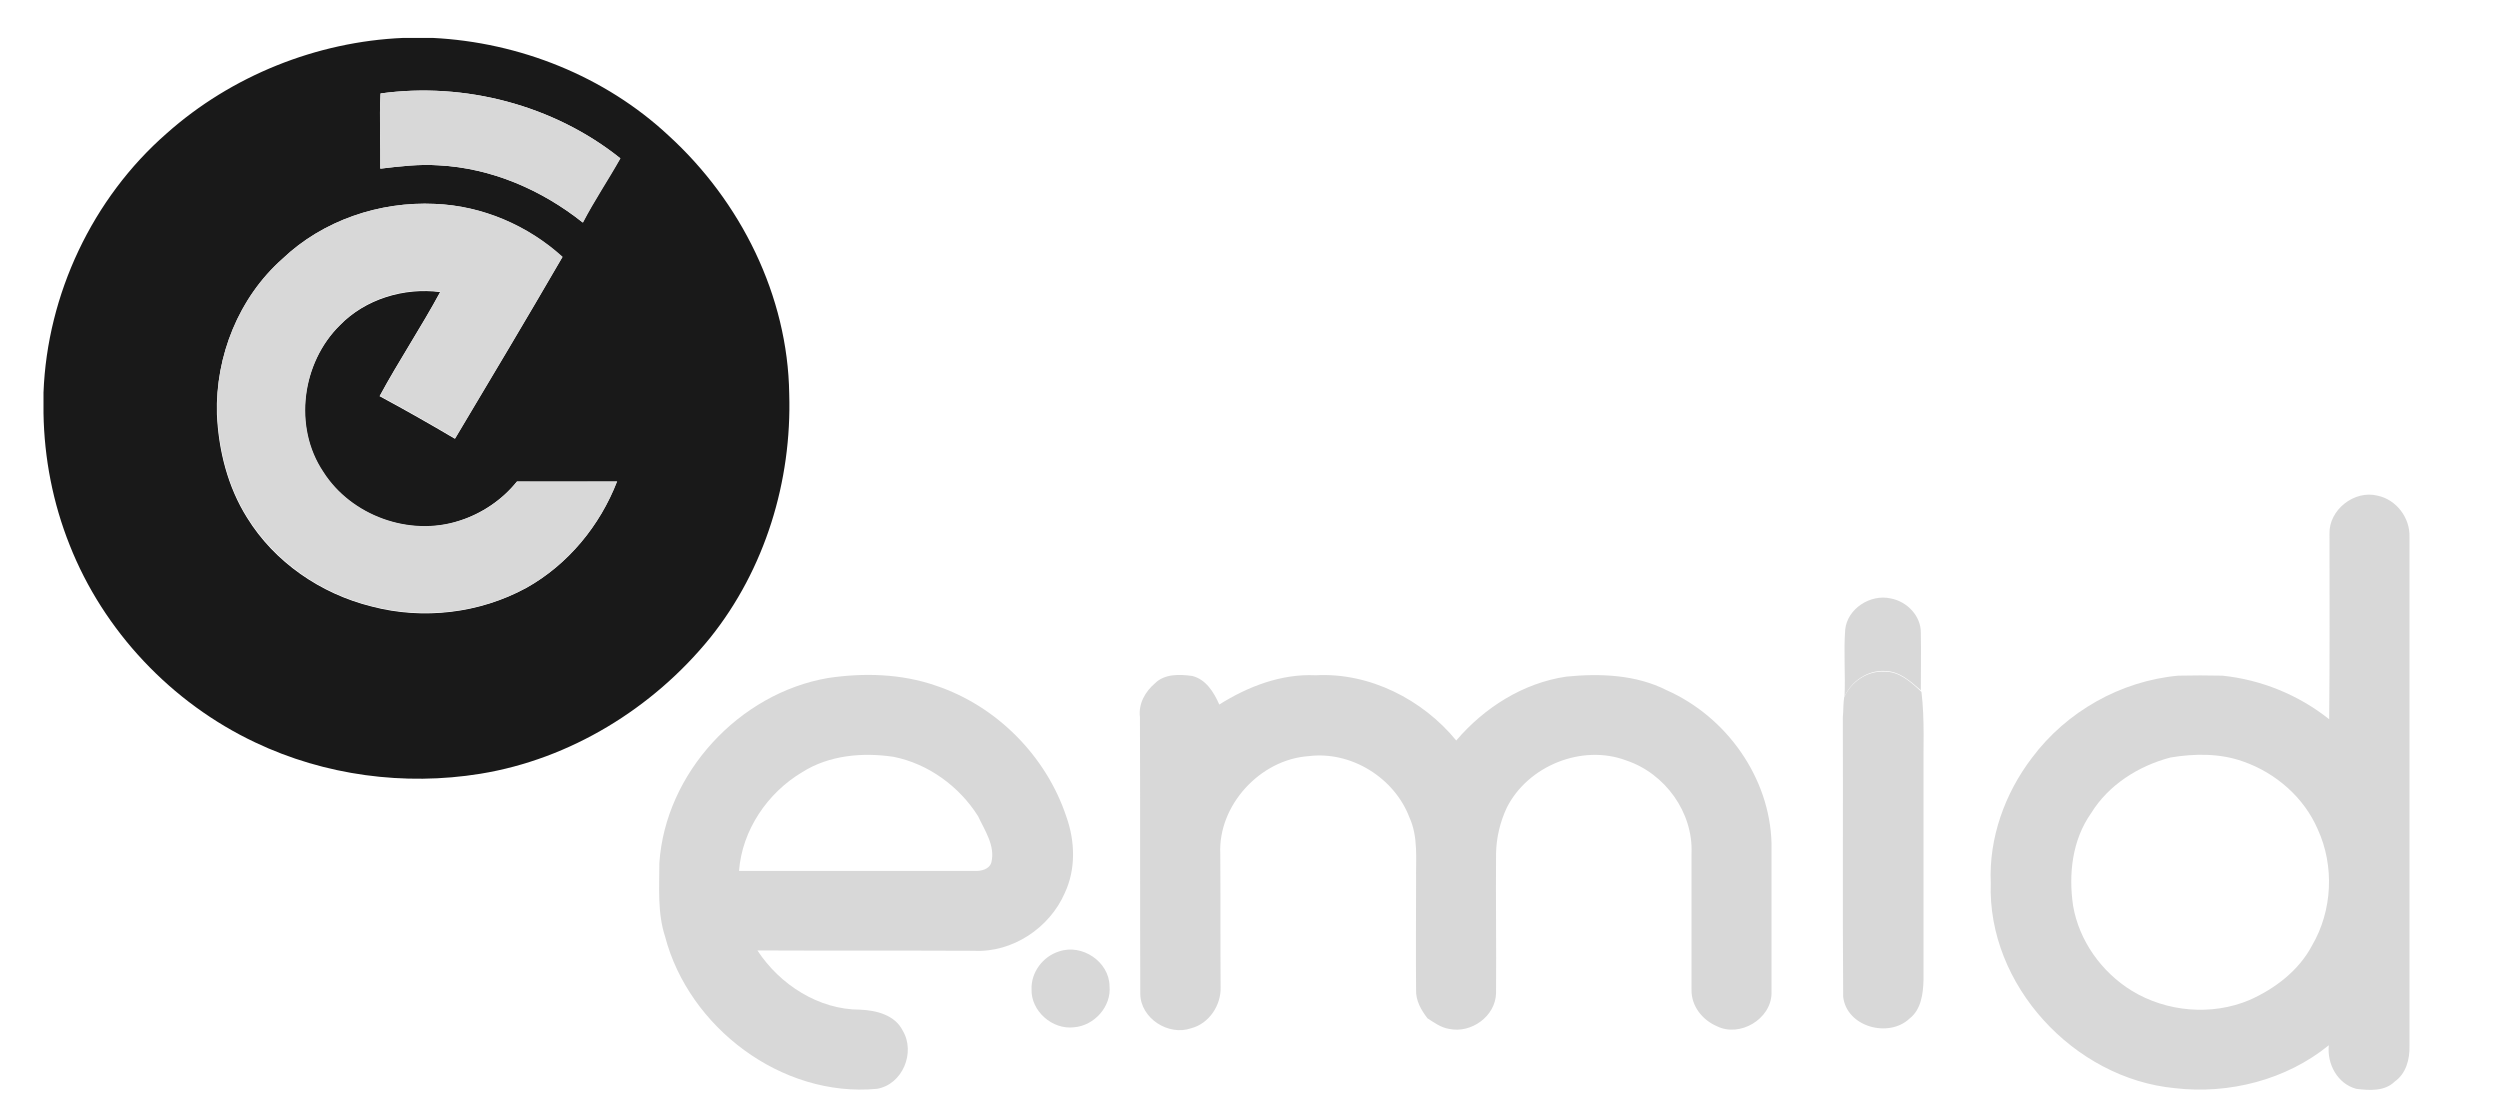 <svg xmlns="http://www.w3.org/2000/svg" width="90" height="40" viewBox="0 0 90 40" fill="none"><path d="M14.519 1.365H15.579C18.7 1.521 21.773 2.742 24.062 4.874C26.664 7.245 28.363 10.647 28.412 14.18C28.508 17.317 27.544 20.491 25.568 22.958C23.508 25.497 20.532 27.329 17.29 27.856C14.555 28.299 11.688 27.916 9.193 26.73C6.169 25.305 3.723 22.707 2.506 19.617C1.904 18.108 1.591 16.491 1.566 14.874V14.132C1.699 10.599 3.326 7.138 6 4.802C8.326 2.731 11.398 1.497 14.519 1.365ZM13.7 3.365C13.652 4.263 13.7 5.174 13.688 6.072C14.386 5.988 15.085 5.904 15.784 5.952C17.688 6.048 19.507 6.838 20.977 8.012C21.387 7.222 21.881 6.467 22.327 5.701C19.941 3.784 16.724 2.946 13.7 3.365ZM10.169 9.317C8.603 10.707 7.748 12.826 7.808 14.91C7.868 16.215 8.193 17.521 8.892 18.635C9.88 20.239 11.543 21.377 13.374 21.832C15.23 22.323 17.266 22.084 18.953 21.162C20.447 20.323 21.592 18.934 22.206 17.341C21.001 17.341 19.797 17.353 18.604 17.341C18.073 18 17.338 18.491 16.531 18.755C14.736 19.341 12.639 18.575 11.627 16.994C10.543 15.377 10.856 13.066 12.23 11.713C13.158 10.766 14.543 10.347 15.844 10.515C15.158 11.784 14.35 12.994 13.664 14.263C14.579 14.755 15.483 15.269 16.375 15.796C17.676 13.617 18.977 11.449 20.242 9.257C19.013 8.12 17.351 7.413 15.664 7.341C13.664 7.245 11.615 7.94 10.169 9.317Z" fill="#191919"></path><path d="M83.862 19.21C83.838 18.36 84.753 17.629 85.597 17.845C86.272 17.988 86.766 18.647 86.741 19.33C86.741 25.438 86.741 31.545 86.741 37.653C86.754 38.132 86.621 38.647 86.211 38.935C85.85 39.294 85.296 39.258 84.826 39.198C84.151 39.019 83.765 38.3 83.838 37.629C82.307 38.875 80.247 39.402 78.295 39.174C74.656 38.827 71.536 35.45 71.668 31.785C71.596 30.168 72.174 28.563 73.15 27.282C74.391 25.617 76.343 24.515 78.416 24.324C78.946 24.312 79.476 24.312 80.006 24.324C81.404 24.468 82.753 25.018 83.85 25.893C83.874 23.665 83.862 21.438 83.862 19.21ZM78.138 27.27C76.994 27.569 75.909 28.252 75.283 29.27C74.596 30.24 74.463 31.474 74.632 32.611C74.849 33.869 75.656 34.995 76.741 35.665C77.994 36.432 79.621 36.575 80.982 36.001C81.898 35.593 82.753 34.947 83.235 34.036C83.97 32.779 84.043 31.174 83.44 29.857C82.946 28.707 81.922 27.821 80.753 27.414C79.922 27.114 78.994 27.126 78.138 27.27Z" fill="#D8D8D8"></path><path d="M29.81 24.408C31.099 24.216 32.448 24.252 33.69 24.683C35.882 25.414 37.666 27.222 38.389 29.402C38.702 30.276 38.738 31.294 38.328 32.156C37.786 33.402 36.449 34.3 35.063 34.228C32.461 34.216 29.858 34.228 27.267 34.216C28.075 35.45 29.472 36.348 30.966 36.348C31.545 36.372 32.219 36.539 32.497 37.102C32.967 37.881 32.497 39.042 31.569 39.198C28.135 39.521 24.797 36.983 23.942 33.713C23.665 32.863 23.737 31.953 23.737 31.066C23.954 27.833 26.605 24.959 29.81 24.408ZM28.882 27.797C27.629 28.539 26.713 29.893 26.605 31.354C29.424 31.354 32.244 31.354 35.063 31.354C35.304 31.366 35.617 31.306 35.69 31.042C35.834 30.444 35.449 29.893 35.208 29.378C34.533 28.312 33.424 27.497 32.171 27.246C31.051 27.078 29.846 27.186 28.882 27.797Z" fill="#D8D8D8"></path><path d="M41.58 24.598C41.93 24.25 42.472 24.274 42.918 24.334C43.412 24.454 43.701 24.921 43.894 25.364C44.918 24.718 46.123 24.25 47.364 24.31C49.304 24.203 51.22 25.185 52.425 26.658C53.437 25.472 54.834 24.586 56.389 24.358C57.605 24.238 58.895 24.286 60.003 24.849C62.16 25.807 63.714 27.999 63.775 30.358C63.775 32.167 63.775 33.963 63.775 35.771C63.751 36.694 62.63 37.352 61.811 36.945C61.281 36.718 60.883 36.215 60.895 35.628C60.895 33.987 60.895 32.358 60.895 30.718C60.955 29.244 59.943 27.843 58.545 27.376C56.955 26.777 55.003 27.568 54.244 29.077C54.003 29.592 53.87 30.155 53.858 30.718C53.846 32.394 53.87 34.071 53.858 35.76C53.834 36.586 52.967 37.209 52.171 37.041C51.87 36.993 51.629 36.813 51.388 36.658C51.159 36.358 50.967 36.023 50.979 35.64C50.967 34.322 50.979 33.005 50.979 31.688C50.967 30.933 51.063 30.131 50.738 29.424C50.195 27.999 48.641 27.029 47.111 27.221C45.364 27.34 43.846 28.993 43.93 30.741C43.942 32.334 43.93 33.939 43.942 35.532C43.966 36.179 43.532 36.849 42.882 37.017C42.062 37.304 41.062 36.658 41.05 35.783C41.038 32.466 41.05 29.149 41.038 25.819C40.978 25.328 41.231 24.897 41.58 24.598Z" fill="#D8D8D8"></path><path d="M66.39 25.102C66.631 24.551 67.221 24.144 67.836 24.18C68.366 24.168 68.776 24.539 69.137 24.875L69.173 24.91C69.294 25.928 69.234 26.946 69.246 27.976C69.246 30.407 69.246 32.839 69.246 35.282C69.234 35.773 69.161 36.348 68.74 36.671C67.993 37.377 66.474 36.97 66.354 35.88C66.33 32.527 66.354 29.174 66.342 25.821C66.366 25.569 66.354 25.33 66.39 25.102Z" fill="#D8D8D8"></path><path d="M13.699 3.365C16.723 2.946 19.941 3.785 22.338 5.701C21.904 6.479 21.398 7.222 20.989 8.012C19.507 6.838 17.699 6.048 15.796 5.952C15.097 5.904 14.398 5.988 13.699 6.072C13.699 5.162 13.651 4.264 13.699 3.365Z" fill="#D8D8D8"></path><path d="M10.17 9.317C11.628 7.928 13.664 7.245 15.665 7.341C17.363 7.401 19.014 8.119 20.255 9.245C18.978 11.437 17.677 13.616 16.387 15.784C15.496 15.257 14.592 14.742 13.677 14.251C14.363 12.982 15.171 11.772 15.857 10.503C14.556 10.323 13.158 10.742 12.243 11.7C10.869 13.053 10.556 15.365 11.64 16.982C12.64 18.562 14.749 19.329 16.544 18.742C17.351 18.491 18.086 18 18.617 17.329C19.822 17.329 21.014 17.329 22.219 17.329C21.605 18.91 20.46 20.311 18.966 21.149C17.279 22.071 15.243 22.299 13.387 21.82C11.556 21.365 9.905 20.227 8.905 18.622C8.206 17.509 7.881 16.203 7.821 14.898C7.748 12.826 8.592 10.706 10.17 9.317Z" fill="#D8D8D8"></path><path d="M66.427 22.67C66.5 21.916 67.331 21.377 68.066 21.544C68.656 21.652 69.162 22.179 69.15 22.79C69.162 23.473 69.15 24.167 69.15 24.85C68.777 24.526 68.379 24.155 67.849 24.155C67.235 24.119 66.644 24.526 66.403 25.077C66.439 24.287 66.367 23.485 66.427 22.67Z" fill="#D8D8D8"></path><path d="M38.124 34.252C38.955 33.965 39.931 34.623 39.943 35.497C40.015 36.228 39.401 36.923 38.666 36.982C37.883 37.078 37.112 36.396 37.136 35.617C37.112 35.006 37.545 34.431 38.124 34.252Z" fill="#D8D8D8"></path></svg>